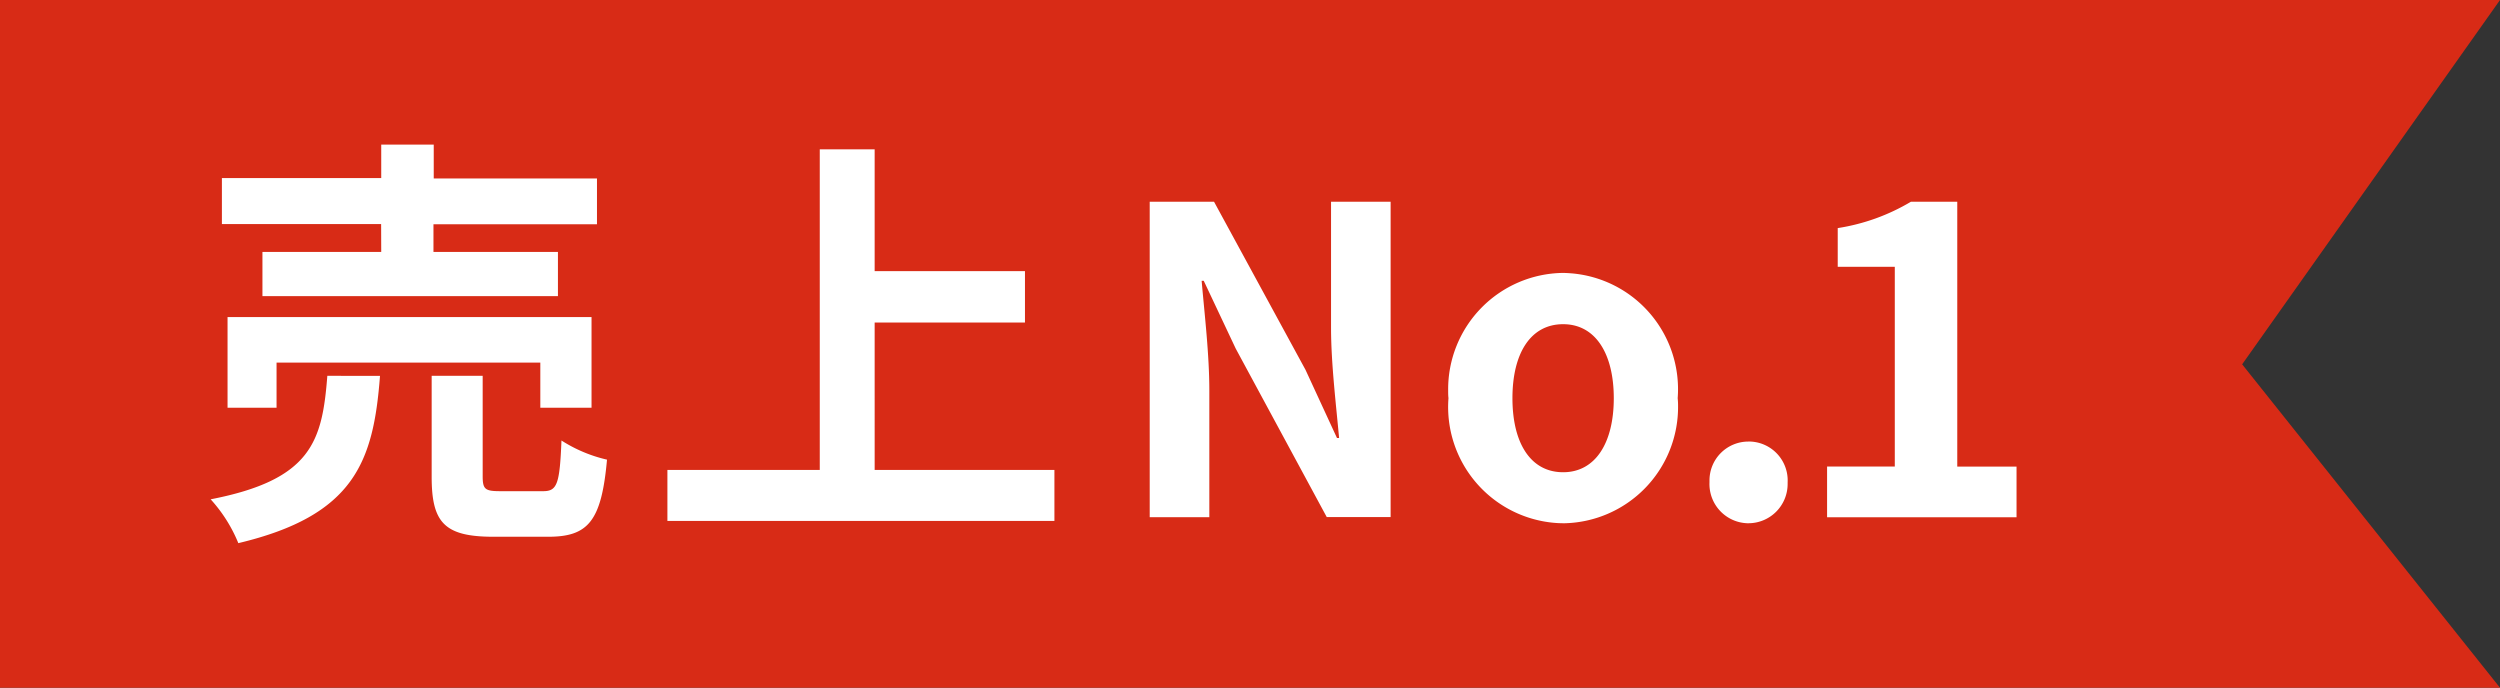 <svg xmlns="http://www.w3.org/2000/svg" xmlns:xlink="http://www.w3.org/1999/xlink" width="73.512" height="20.223" viewBox="0 0 73.512 20.223"><rect x="0" y="0" width="73.512" height="20.223" fill="#333333" stroke="none"/><defs><clipPath id="a"><rect width="73.511" height="20.223" fill="none"/></clipPath></defs><g transform="translate(0 0)"><path d="M0,0V20.223H73.512L65.93,10.713,73.512,0Z" transform="translate(0 0)" fill="#d82b16"/><g transform="translate(0 0)"><g clip-path="url(#a)"><path d="M10.285,6.772H6.792v1.3h8.689v-1.3h-3.66V5.958h4.808V4.611h-4.8V3.616H10.285V4.6H5.6V5.952h4.682Zm6.184,4.582V8.688H5.766v2.665H7.207V10.027h7.756v1.326ZM8.7,10.415c-.149,1.926-.463,3.055-3.431,3.631a4.356,4.356,0,0,1,.814,1.289c3.419-.814,3.974-2.4,4.166-4.919Zm5.094,3.392c-.449,0-.526-.049-.526-.437V10.415h-1.5v2.966c0,1.34.363,1.766,1.814,1.766h1.615c1.177,0,1.565-.463,1.727-2.267a4.243,4.243,0,0,1-1.339-.563c-.051,1.277-.126,1.49-.537,1.49Zm11-.625V8.848h4.42V7.336h-4.42V3.755H23.18v9.427H18.7v1.5h11.38v-1.5Z" transform="translate(0.925 0.636)" fill="#fff"/><path d="M28.754,14.321h1.753V10.6c0-1.064-.139-2.229-.226-3.23h.062l.939,1.991,2.678,4.957h1.878V5.044H34.086V8.75c0,1.051.15,2.279.237,3.243h-.062l-.926-2.006-2.69-4.943H28.754ZM40.91,14.5a3.419,3.419,0,0,0,3.38-3.458q0-.111-.011-.222a3.418,3.418,0,0,0-3.147-3.671q-.111-.009-.222-.011a3.42,3.42,0,0,0-3.38,3.459c0,.074,0,.148.009.222a3.42,3.42,0,0,0,3.149,3.671c.074.006.148.008.222.009m0-1.5c-.952,0-1.49-.851-1.49-2.177s.537-2.176,1.49-2.176,1.49.867,1.49,2.177-.538,2.176-1.49,2.176m5.446,1.5a1.155,1.155,0,0,0,1.156-1.155c0-.015,0-.032,0-.047a1.144,1.144,0,0,0-1.088-1.2h-.067a1.143,1.143,0,0,0-1.143,1.143c0,.02,0,.039,0,.059a1.154,1.154,0,0,0,1.109,1.2h.033m2.316-.175h5.571v-1.49H52.5V5.044H51.139a5.988,5.988,0,0,1-2.154.776V6.959h1.678v5.872H48.672Z" transform="translate(5.053 0.887)" fill="#fff"/></g></g></g></svg>